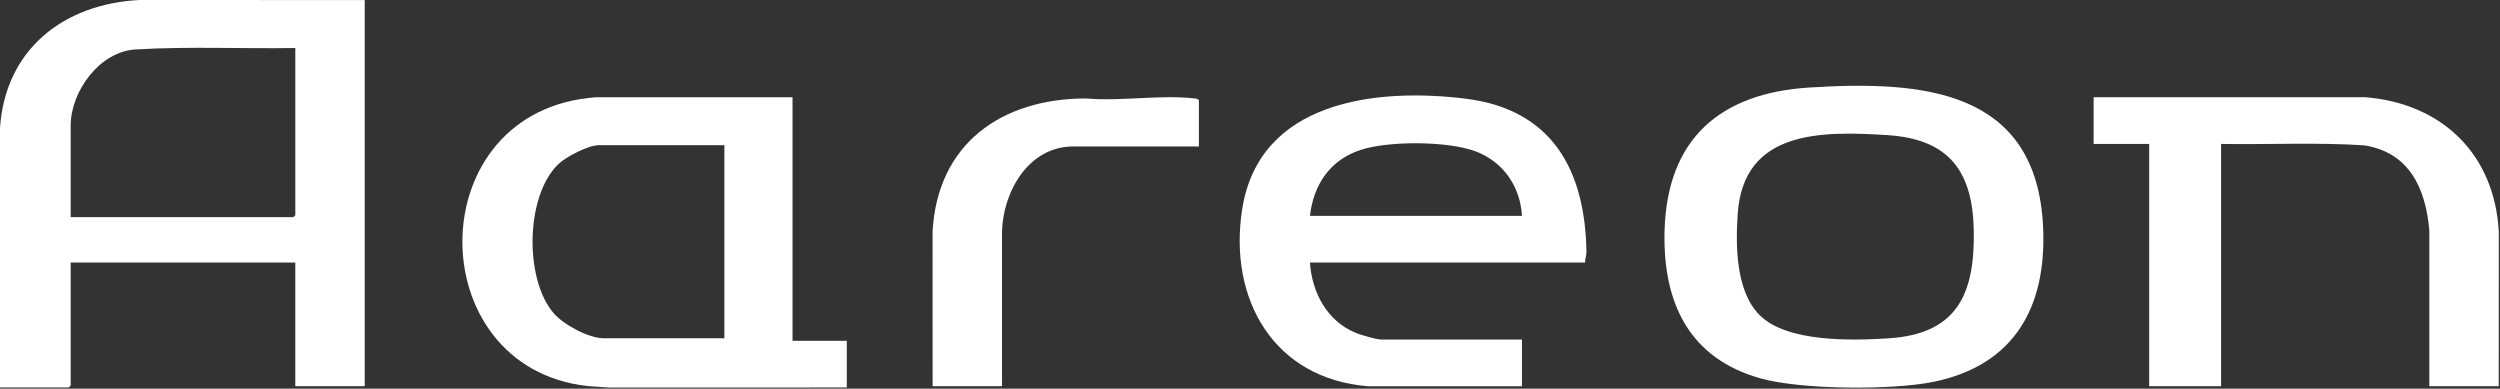 <?xml version="1.0" encoding="UTF-8" standalone="no"?><!DOCTYPE svg PUBLIC "-//W3C//DTD SVG 1.1//EN" "http://www.w3.org/Graphics/SVG/1.1/DTD/svg11.dtd"><svg width="100%" height="100%" viewBox="0 0 1981 308" version="1.1" xmlns="http://www.w3.org/2000/svg" xmlns:xlink="http://www.w3.org/1999/xlink" xml:space="preserve" xmlns:serif="http://www.serif.com/" style="fill-rule:evenodd;clip-rule:evenodd;stroke-linejoin:round;stroke-miterlimit:2;"><rect x="0" y="0" width="1981" height="308" fill="#333333" stroke="none"/><path d="M289,0.05l0,306l-55,0l0,-98l-178,0l0,97.5l-1.5,1.5l-54.5,0l0,-205.49c4.03,-62.32 50.36,-98.46 110.45,-101.56l178.55,0.05Zm-55,38c-42.09,0.65 -84.41,-1.36 -126.38,1.12c-28.68,1.48 -51.62,33.27 -51.62,60.38l0,72.5l176.5,0l1.5,-1.5l0,-132.5Z" style="fill:#fff;fill-rule:nonzero;"/><path d="M628,77.05l0,193l43,0l0,37l-188.54,0.04l-16.83,-1.17c-133.32,-14.71 -133.53,-219.16 6.88,-228.86l155.49,0l0,-0.01Zm-54,38l-99.5,0c-8.34,0 -25.86,9.08 -32.03,14.97c-26.2,25.05 -27.13,91.64 -3.44,118.5c7.93,8.99 27.5,19.53 39.47,19.53l95.5,0l0,-153Z" style="fill:#fff;fill-rule:nonzero;"/><path d="M1433.79,69.34c89.08,-5.54 180.43,1.01 185.2,111.22c2.73,63.08 -23.08,108.96 -86.96,122.02c-32.67,6.68 -104.37,6.24 -136.45,-2.61c-57.37,-15.83 -78.18,-60.5 -76.57,-117.41c2.06,-72.68 44.16,-108.82 114.78,-113.22Zm-39.44,180.36c21.7,21.7 73.2,20.23 102.19,18.39c54.05,-3.44 68.21,-34.75 67.51,-84.59c-0.67,-47.62 -19.5,-73.34 -68.56,-76.44c-52.2,-3.3 -114.08,-4.11 -118.53,62.45c-1.69,25.2 -1.58,61.23 17.39,80.19Z" style="fill:#fff;fill-rule:nonzero;"/><path d="M1256,208.05l-218,0c1.6,23.87 13.64,46.63 36.64,55.86c4.02,1.61 16.04,5.14 19.86,5.14l111.5,0l0,37l-121.54,0.04c-75.22,-5.78 -111.24,-69.17 -100.17,-140.25c13.38,-85.91 105.94,-96.47 177.07,-87.65c68.47,8.49 94.74,56.47 95.73,121.36c0.05,2.99 -1.14,5.57 -1.09,8.5Zm-50,-37c-1.33,-23.22 -14.7,-42.7 -36.48,-51.02c-21.89,-8.37 -69.07,-8.55 -91.31,-1.26c-24.29,7.96 -37.29,27.35 -40.22,52.28l168.01,0Z" style="fill:#fff;fill-rule:nonzero;"/><path d="M1980,306.05l-55,0l0,-123.49c-2.84,-33.16 -15.79,-61.78 -51.62,-67.39c-37.64,-2.46 -75.62,-0.5 -113.38,-1.12l0,192l-57,0l0,-192l-44,-0l0,-37l215.49,-0c60.65,5.02 102.18,45.14 105.55,106.46l-0.04,122.54Z" style="fill:#fff;fill-rule:nonzero;"/><path d="M950,116.05l-99.5,0c-35.86,0 -56.06,36.42 -56.54,68.46l0.04,121.54l-55,0l-0.04,-122.54c3.84,-69.74 54.68,-105.4 121.5,-105.5c27.13,2.45 59.62,-3.12 86.09,0c1.46,0.17 2.57,0.12 3.45,1.55l0,36.5l-0,-0.01Z" style="fill:#fff;fill-rule:nonzero;"/></svg>